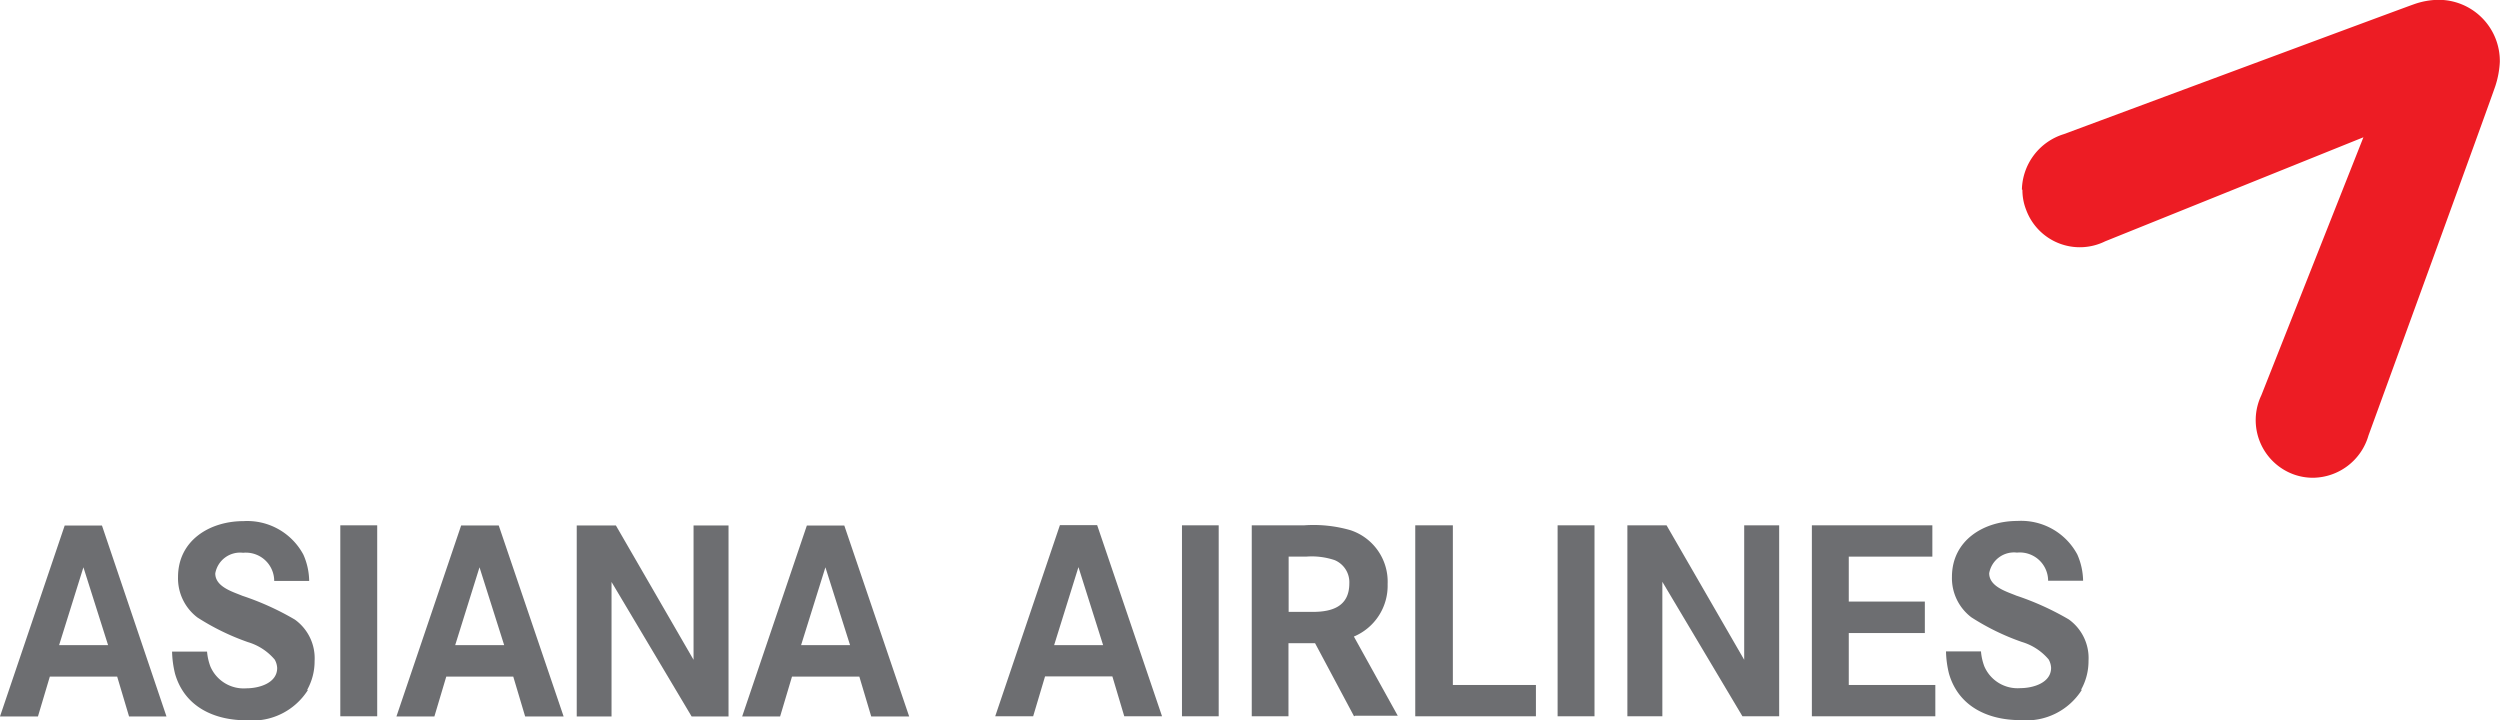 <svg id="Carousel_2" data-name="Carousel 2" xmlns="http://www.w3.org/2000/svg" viewBox="0 0 142.96 41.19"><defs><style>.cls-1{fill:#6d6e71;}.cls-2{fill:#ed1c24;}</style></defs><title>aisana-airlines</title><path class="cls-1" d="M207.86,127.36l-0.68-2.28h-3.85l-0.68,2.28h-2.17l3.7-10.92h2.13L210,127.36h-2.17Zm-2.61-8.53-1.39,4.45h2.8Z" transform="translate(-200.48 -86.39)"/><path class="cls-1" d="M218.08,125.86a3.75,3.75,0,0,1-3.5,1.72c-1.84,0-3.54-.76-4.09-2.66a5.8,5.8,0,0,1-.17-1.27h2a3.17,3.17,0,0,0,.19.85,2.07,2.07,0,0,0,2.07,1.25c0.7,0,1.75-.29,1.75-1.16a1.08,1.08,0,0,0-.14-0.48,3.19,3.19,0,0,0-1.53-1,13.64,13.64,0,0,1-2.89-1.41,2.81,2.81,0,0,1-1.11-2.31c0-2.11,1.83-3.2,3.74-3.2a3.64,3.64,0,0,1,3.43,1.92,3.82,3.82,0,0,1,.33,1.5h-2a1.62,1.62,0,0,0-1.78-1.61,1.44,1.44,0,0,0-1.59,1.18c0,0.77,1,1.05,1.55,1.28a15.67,15.67,0,0,1,3,1.36,2.72,2.72,0,0,1,1.13,2.37,3.34,3.34,0,0,1-.42,1.64" transform="translate(-200.48 -86.39)"/><rect class="cls-1" x="19.46" y="30.04" width="2.11" height="10.92"/><path class="cls-1" d="M230.51,127.36l-0.68-2.28H226l-0.68,2.28h-2.17l3.7-10.92H229l3.71,10.92h-2.17Zm-2.61-8.53-1.39,4.45h2.8Z" transform="translate(-200.48 -86.39)"/><polygon class="cls-1" points="39.55 40.97 34.97 33.28 34.97 40.97 32.98 40.97 32.98 30.05 35.22 30.05 39.66 37.73 39.66 30.05 41.66 30.05 41.66 40.97 39.55 40.97"/><path class="cls-1" d="M250.3,127.36l-0.68-2.28h-3.85l-0.68,2.28h-2.17l3.7-10.92h2.14l3.71,10.92H250.3Zm-2.62-8.53-1.39,4.45h2.8Z" transform="translate(-200.48 -86.39)"/><path class="cls-1" d="M264.77,127.35l-0.68-2.28h-3.85l-0.68,2.28h-2.17l3.7-10.93h2.13l3.71,10.93h-2.17Zm-2.62-8.53-1.39,4.46h2.8Z" transform="translate(-200.48 -86.39)"/><rect class="cls-1" x="67.59" y="30.04" width="2.1" height="10.92"/><path class="cls-1" d="M277.91,127.35l-2.23-4.18h-1.52v4.18h-2.1V116.43h3a7.61,7.61,0,0,1,2.65.28,3.1,3.1,0,0,1,2.12,3.08,3.15,3.15,0,0,1-1.93,3l2.51,4.53h-2.44Zm-1.11-8.93a4.12,4.12,0,0,0-1.63-.2h-1v3.16h1.38c1.11,0,2.09-.31,2.09-1.63a1.37,1.37,0,0,0-.84-1.33" transform="translate(-200.48 -86.39)"/><polygon class="cls-1" points="80.93 40.96 80.93 30.04 83.08 30.04 83.08 39.17 87.83 39.17 87.83 40.96 80.93 40.96"/><rect class="cls-1" x="89.07" y="30.04" width="2.11" height="10.92"/><polygon class="cls-1" points="99.64 40.96 95.06 33.27 95.06 40.96 93.06 40.96 93.06 30.04 95.3 30.04 99.74 37.73 99.74 30.04 101.74 30.04 101.74 40.96 99.64 40.96"/><polygon class="cls-1" points="103.61 40.96 103.61 30.04 110.5 30.04 110.5 31.83 105.72 31.83 105.72 34.4 110.07 34.4 110.07 36.2 105.72 36.2 105.72 39.17 110.67 39.17 110.67 40.96 103.61 40.96"/><path class="cls-1" d="M319.52,125.85a3.75,3.75,0,0,1-3.5,1.72c-1.84,0-3.54-.76-4.09-2.66a5.8,5.8,0,0,1-.17-1.27h2a3.17,3.17,0,0,0,.19.85,2.07,2.07,0,0,0,2.07,1.25c0.7,0,1.75-.29,1.75-1.16a1.08,1.08,0,0,0-.14-0.48,3.19,3.19,0,0,0-1.53-1,13.53,13.53,0,0,1-2.89-1.41,2.81,2.81,0,0,1-1.11-2.31c0-2.1,1.83-3.2,3.74-3.2a3.64,3.64,0,0,1,3.43,1.92,3.86,3.86,0,0,1,.33,1.5h-2a1.62,1.62,0,0,0-1.78-1.61,1.44,1.44,0,0,0-1.59,1.18c0,0.77,1,1.05,1.55,1.28a15.81,15.81,0,0,1,3,1.36,2.72,2.72,0,0,1,1.13,2.37,3.35,3.35,0,0,1-.42,1.64" transform="translate(-200.48 -86.39)"/><path class="cls-2" d="M316.13,97.24a3.06,3.06,0,0,0,.21,1.14,3.27,3.27,0,0,0,4.52,1.81l14.77-5.95L329.79,109a3.3,3.3,0,0,0,1.83,4.51,3.23,3.23,0,0,0,1.14.2,3.34,3.34,0,0,0,3.16-2.42c0.09-.24,7.11-19.51,7.26-20a5.27,5.27,0,0,0,.25-1.36,3.5,3.5,0,0,0-3.54-3.55,4.32,4.32,0,0,0-1.39.26c-0.34.11-18.43,6.84-20,7.42a3.4,3.4,0,0,0-2.4,3.17" transform="translate(-200.48 -86.39)"/></svg>